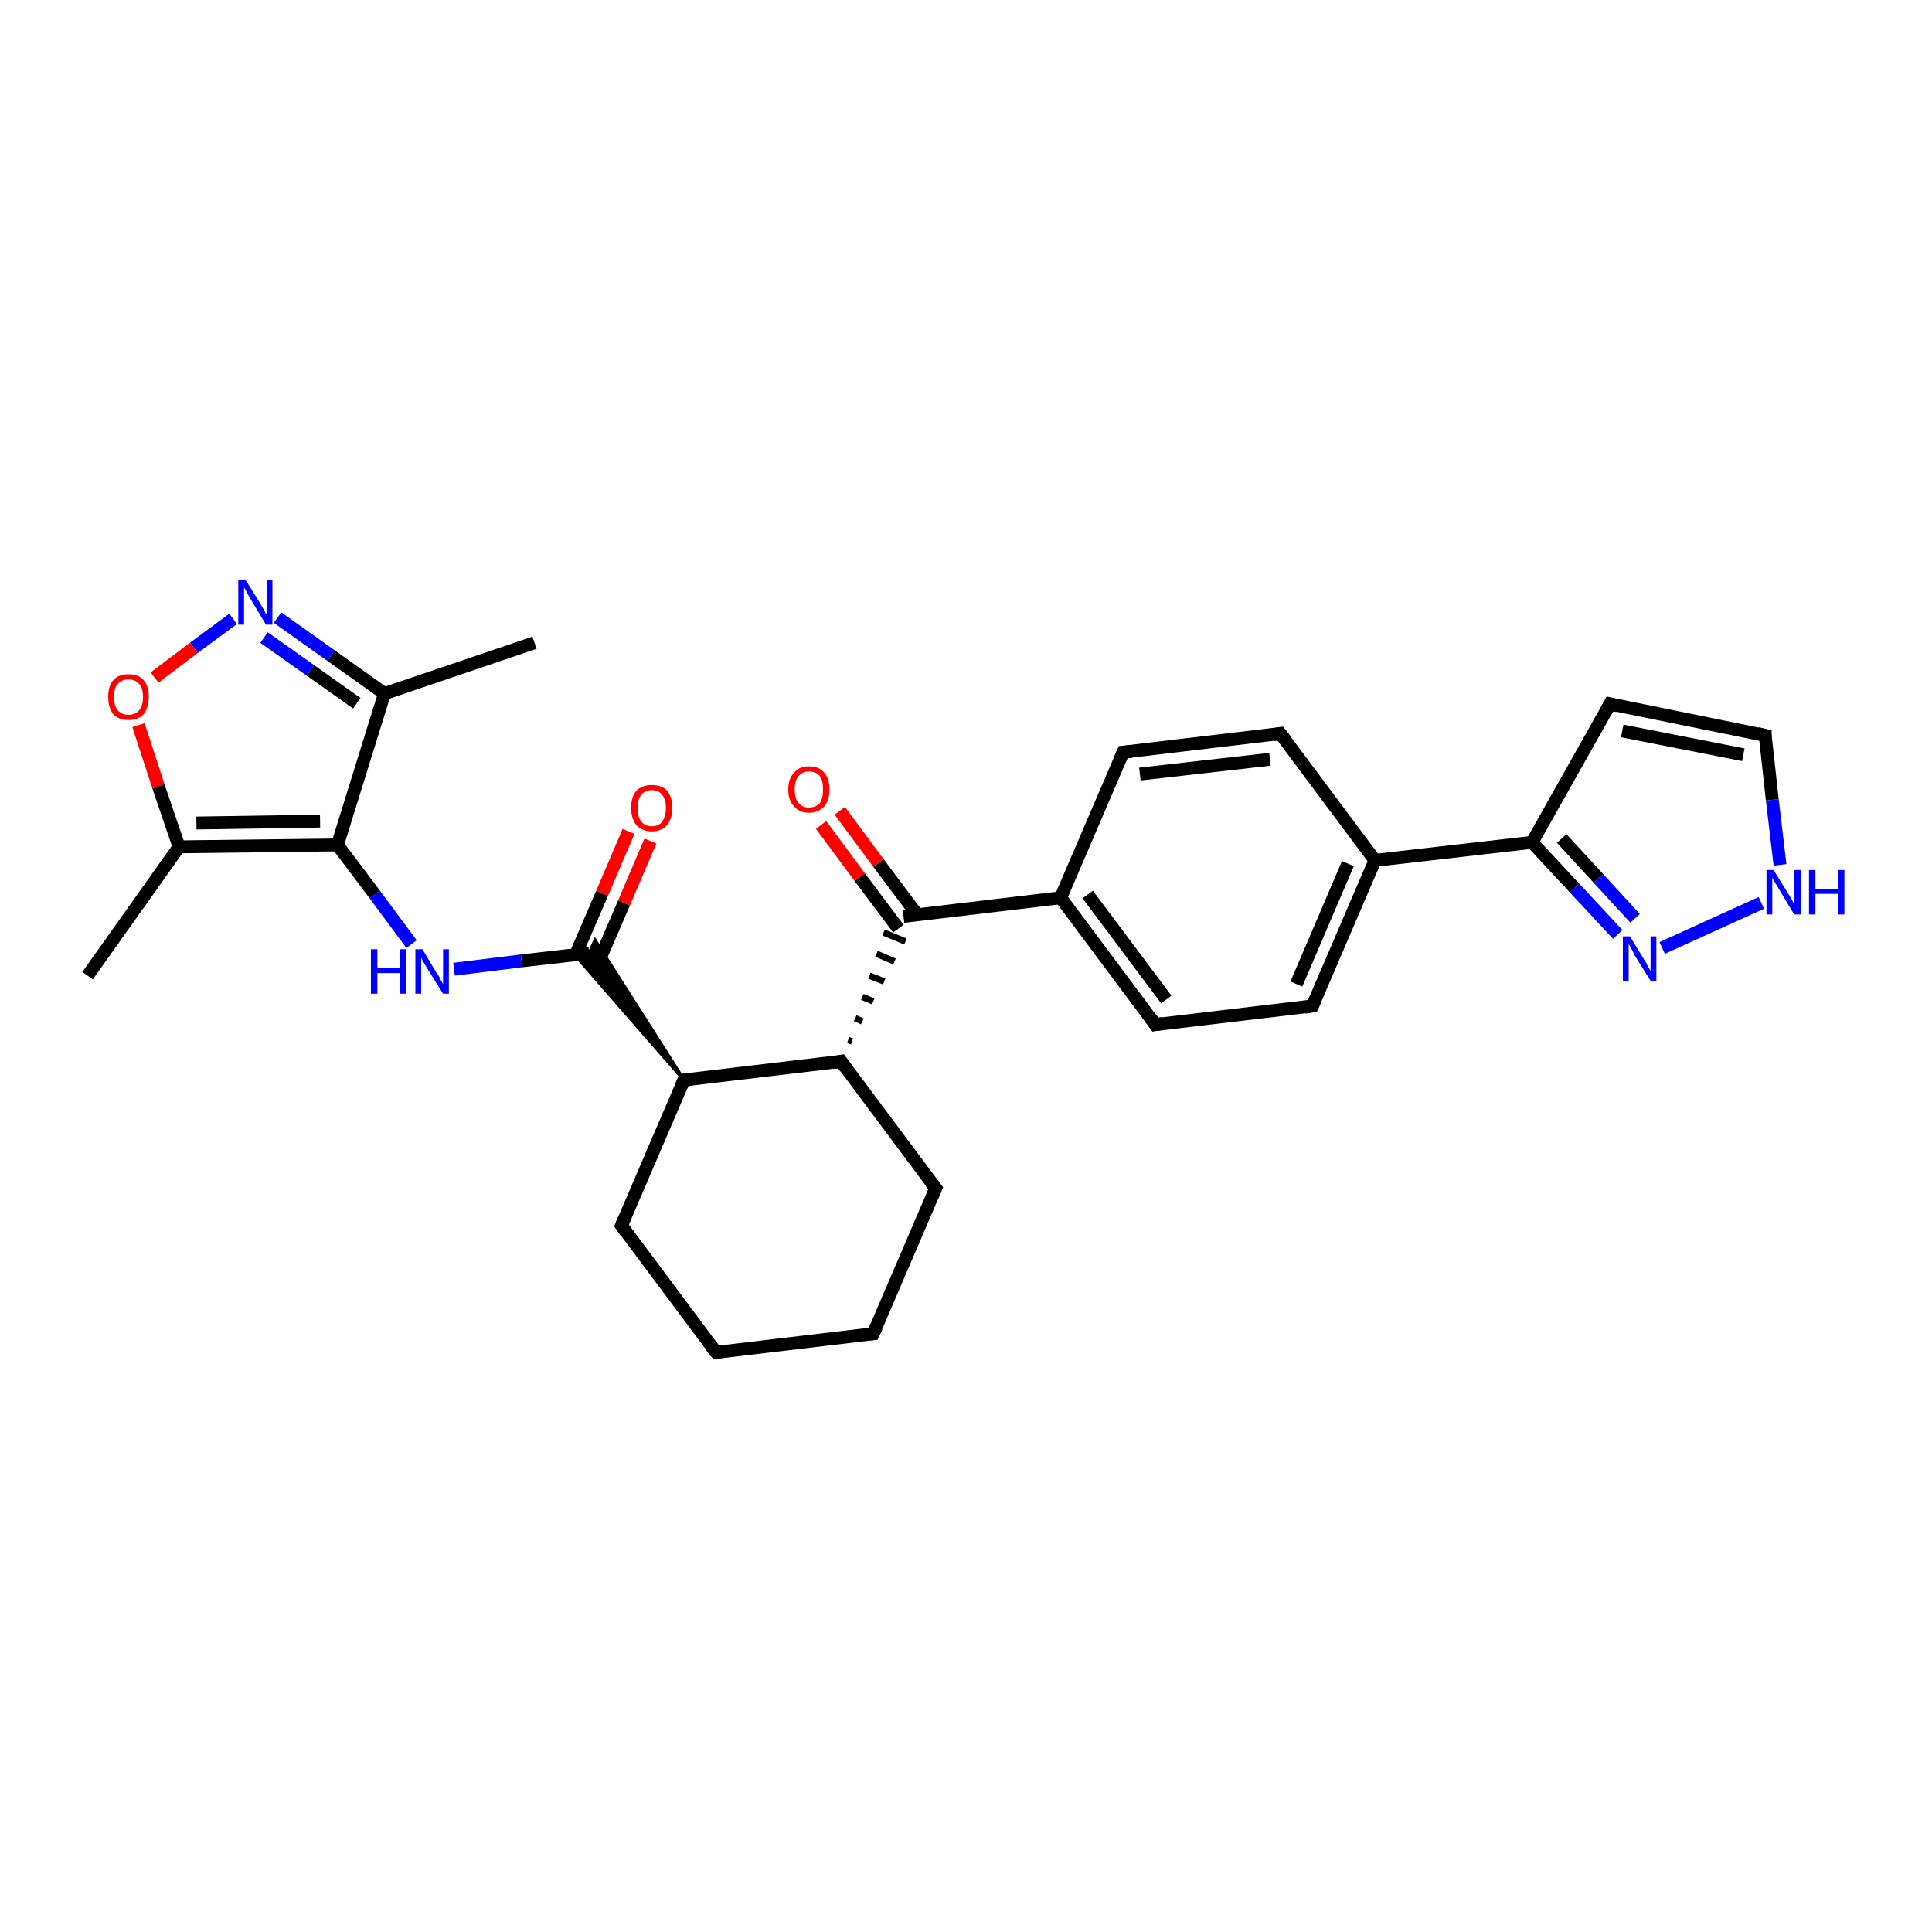 <?xml version='1.0' encoding='iso-8859-1'?>
<svg version='1.1' baseProfile='full'
              xmlns='http://www.w3.org/2000/svg'
                      xmlns:rdkit='http://www.rdkit.org/xml'
                      xmlns:xlink='http://www.w3.org/1999/xlink'
                  xml:space='preserve'
width='300px' height='300px' viewBox='0 0 300 300'>
<!-- END OF HEADER -->
<rect style='opacity:1.0;fill:#FFFFFF;stroke:none' width='300.0' height='300.0' x='0.0' y='0.0'> </rect>
<path class='bond-0 atom-0 atom-1' d='M 83.0,99.8 L 59.7,107.7' style='fill:none;fill-rule:evenodd;stroke:#000000;stroke-width:2.0px;stroke-linecap:butt;stroke-linejoin:miter;stroke-opacity:1' />
<path class='bond-1 atom-1 atom-2' d='M 59.7,107.7 L 51.4,101.8' style='fill:none;fill-rule:evenodd;stroke:#000000;stroke-width:2.0px;stroke-linecap:butt;stroke-linejoin:miter;stroke-opacity:1' />
<path class='bond-1 atom-1 atom-2' d='M 51.4,101.8 L 43.1,95.9' style='fill:none;fill-rule:evenodd;stroke:#0000FF;stroke-width:2.0px;stroke-linecap:butt;stroke-linejoin:miter;stroke-opacity:1' />
<path class='bond-1 atom-1 atom-2' d='M 55.4,109.2 L 48.2,104.1' style='fill:none;fill-rule:evenodd;stroke:#000000;stroke-width:2.0px;stroke-linecap:butt;stroke-linejoin:miter;stroke-opacity:1' />
<path class='bond-1 atom-1 atom-2' d='M 48.2,104.1 L 41.0,99.0' style='fill:none;fill-rule:evenodd;stroke:#0000FF;stroke-width:2.0px;stroke-linecap:butt;stroke-linejoin:miter;stroke-opacity:1' />
<path class='bond-2 atom-2 atom-3' d='M 36.2,96.1 L 30.1,100.6' style='fill:none;fill-rule:evenodd;stroke:#0000FF;stroke-width:2.0px;stroke-linecap:butt;stroke-linejoin:miter;stroke-opacity:1' />
<path class='bond-2 atom-2 atom-3' d='M 30.1,100.6 L 24.0,105.2' style='fill:none;fill-rule:evenodd;stroke:#FF0000;stroke-width:2.0px;stroke-linecap:butt;stroke-linejoin:miter;stroke-opacity:1' />
<path class='bond-3 atom-3 atom-4' d='M 21.5,112.6 L 24.6,122.1' style='fill:none;fill-rule:evenodd;stroke:#FF0000;stroke-width:2.0px;stroke-linecap:butt;stroke-linejoin:miter;stroke-opacity:1' />
<path class='bond-3 atom-3 atom-4' d='M 24.6,122.1 L 27.8,131.5' style='fill:none;fill-rule:evenodd;stroke:#000000;stroke-width:2.0px;stroke-linecap:butt;stroke-linejoin:miter;stroke-opacity:1' />
<path class='bond-4 atom-4 atom-5' d='M 27.8,131.5 L 13.6,151.5' style='fill:none;fill-rule:evenodd;stroke:#000000;stroke-width:2.0px;stroke-linecap:butt;stroke-linejoin:miter;stroke-opacity:1' />
<path class='bond-5 atom-4 atom-6' d='M 27.8,131.5 L 52.4,131.2' style='fill:none;fill-rule:evenodd;stroke:#000000;stroke-width:2.0px;stroke-linecap:butt;stroke-linejoin:miter;stroke-opacity:1' />
<path class='bond-5 atom-4 atom-6' d='M 30.5,127.8 L 49.7,127.5' style='fill:none;fill-rule:evenodd;stroke:#000000;stroke-width:2.0px;stroke-linecap:butt;stroke-linejoin:miter;stroke-opacity:1' />
<path class='bond-6 atom-6 atom-7' d='M 52.4,131.2 L 58.2,138.9' style='fill:none;fill-rule:evenodd;stroke:#000000;stroke-width:2.0px;stroke-linecap:butt;stroke-linejoin:miter;stroke-opacity:1' />
<path class='bond-6 atom-6 atom-7' d='M 58.2,138.9 L 63.9,146.6' style='fill:none;fill-rule:evenodd;stroke:#0000FF;stroke-width:2.0px;stroke-linecap:butt;stroke-linejoin:miter;stroke-opacity:1' />
<path class='bond-7 atom-7 atom-8' d='M 70.5,150.5 L 81.0,149.2' style='fill:none;fill-rule:evenodd;stroke:#0000FF;stroke-width:2.0px;stroke-linecap:butt;stroke-linejoin:miter;stroke-opacity:1' />
<path class='bond-7 atom-7 atom-8' d='M 81.0,149.2 L 91.5,148.0' style='fill:none;fill-rule:evenodd;stroke:#000000;stroke-width:2.0px;stroke-linecap:butt;stroke-linejoin:miter;stroke-opacity:1' />
<path class='bond-8 atom-8 atom-9' d='M 92.8,149.7 L 96.9,140.2' style='fill:none;fill-rule:evenodd;stroke:#000000;stroke-width:2.0px;stroke-linecap:butt;stroke-linejoin:miter;stroke-opacity:1' />
<path class='bond-8 atom-8 atom-9' d='M 96.9,140.2 L 101.0,130.6' style='fill:none;fill-rule:evenodd;stroke:#FF0000;stroke-width:2.0px;stroke-linecap:butt;stroke-linejoin:miter;stroke-opacity:1' />
<path class='bond-8 atom-8 atom-9' d='M 89.4,148.2 L 93.5,138.7' style='fill:none;fill-rule:evenodd;stroke:#000000;stroke-width:2.0px;stroke-linecap:butt;stroke-linejoin:miter;stroke-opacity:1' />
<path class='bond-8 atom-8 atom-9' d='M 93.5,138.7 L 97.6,129.1' style='fill:none;fill-rule:evenodd;stroke:#FF0000;stroke-width:2.0px;stroke-linecap:butt;stroke-linejoin:miter;stroke-opacity:1' />
<path class='bond-9 atom-10 atom-8' d='M 106.2,167.7 L 89.3,148.3 L 91.5,148.0 Z' style='fill:#000000;fill-rule:evenodd;fill-opacity:1;stroke:#000000;stroke-width:0.5px;stroke-linecap:butt;stroke-linejoin:miter;stroke-opacity:1;' />
<path class='bond-9 atom-10 atom-8' d='M 106.2,167.7 L 91.5,148.0 L 92.4,146.0 Z' style='fill:#000000;fill-rule:evenodd;fill-opacity:1;stroke:#000000;stroke-width:0.5px;stroke-linecap:butt;stroke-linejoin:miter;stroke-opacity:1;' />
<path class='bond-10 atom-10 atom-11' d='M 106.2,167.7 L 96.5,190.3' style='fill:none;fill-rule:evenodd;stroke:#000000;stroke-width:2.0px;stroke-linecap:butt;stroke-linejoin:miter;stroke-opacity:1' />
<path class='bond-11 atom-11 atom-12' d='M 96.5,190.3 L 111.2,210.0' style='fill:none;fill-rule:evenodd;stroke:#000000;stroke-width:2.0px;stroke-linecap:butt;stroke-linejoin:miter;stroke-opacity:1' />
<path class='bond-12 atom-12 atom-13' d='M 111.2,210.0 L 135.6,207.1' style='fill:none;fill-rule:evenodd;stroke:#000000;stroke-width:2.0px;stroke-linecap:butt;stroke-linejoin:miter;stroke-opacity:1' />
<path class='bond-13 atom-13 atom-14' d='M 135.6,207.1 L 145.3,184.5' style='fill:none;fill-rule:evenodd;stroke:#000000;stroke-width:2.0px;stroke-linecap:butt;stroke-linejoin:miter;stroke-opacity:1' />
<path class='bond-14 atom-14 atom-15' d='M 145.3,184.5 L 130.6,164.8' style='fill:none;fill-rule:evenodd;stroke:#000000;stroke-width:2.0px;stroke-linecap:butt;stroke-linejoin:miter;stroke-opacity:1' />
<path class='bond-15 atom-15 atom-16' d='M 132.3,161.7 L 131.7,161.5' style='fill:none;fill-rule:evenodd;stroke:#000000;stroke-width:1.0px;stroke-linecap:butt;stroke-linejoin:miter;stroke-opacity:1' />
<path class='bond-15 atom-15 atom-16' d='M 133.9,158.6 L 132.8,158.1' style='fill:none;fill-rule:evenodd;stroke:#000000;stroke-width:1.0px;stroke-linecap:butt;stroke-linejoin:miter;stroke-opacity:1' />
<path class='bond-15 atom-15 atom-16' d='M 135.6,155.5 L 133.9,154.8' style='fill:none;fill-rule:evenodd;stroke:#000000;stroke-width:1.0px;stroke-linecap:butt;stroke-linejoin:miter;stroke-opacity:1' />
<path class='bond-15 atom-15 atom-16' d='M 137.3,152.4 L 135.0,151.5' style='fill:none;fill-rule:evenodd;stroke:#000000;stroke-width:1.0px;stroke-linecap:butt;stroke-linejoin:miter;stroke-opacity:1' />
<path class='bond-15 atom-15 atom-16' d='M 138.9,149.3 L 136.1,148.1' style='fill:none;fill-rule:evenodd;stroke:#000000;stroke-width:1.0px;stroke-linecap:butt;stroke-linejoin:miter;stroke-opacity:1' />
<path class='bond-15 atom-15 atom-16' d='M 140.6,146.2 L 137.2,144.8' style='fill:none;fill-rule:evenodd;stroke:#000000;stroke-width:1.0px;stroke-linecap:butt;stroke-linejoin:miter;stroke-opacity:1' />
<path class='bond-16 atom-16 atom-17' d='M 142.4,142.0 L 136.4,134.0' style='fill:none;fill-rule:evenodd;stroke:#000000;stroke-width:2.0px;stroke-linecap:butt;stroke-linejoin:miter;stroke-opacity:1' />
<path class='bond-16 atom-16 atom-17' d='M 136.4,134.0 L 130.4,125.9' style='fill:none;fill-rule:evenodd;stroke:#FF0000;stroke-width:2.0px;stroke-linecap:butt;stroke-linejoin:miter;stroke-opacity:1' />
<path class='bond-16 atom-16 atom-17' d='M 139.5,144.2 L 133.5,136.2' style='fill:none;fill-rule:evenodd;stroke:#000000;stroke-width:2.0px;stroke-linecap:butt;stroke-linejoin:miter;stroke-opacity:1' />
<path class='bond-16 atom-16 atom-17' d='M 133.5,136.2 L 127.5,128.1' style='fill:none;fill-rule:evenodd;stroke:#FF0000;stroke-width:2.0px;stroke-linecap:butt;stroke-linejoin:miter;stroke-opacity:1' />
<path class='bond-17 atom-16 atom-18' d='M 140.3,142.3 L 164.7,139.4' style='fill:none;fill-rule:evenodd;stroke:#000000;stroke-width:2.0px;stroke-linecap:butt;stroke-linejoin:miter;stroke-opacity:1' />
<path class='bond-18 atom-18 atom-19' d='M 164.7,139.4 L 179.4,159.1' style='fill:none;fill-rule:evenodd;stroke:#000000;stroke-width:2.0px;stroke-linecap:butt;stroke-linejoin:miter;stroke-opacity:1' />
<path class='bond-18 atom-18 atom-19' d='M 168.9,138.9 L 181.1,155.2' style='fill:none;fill-rule:evenodd;stroke:#000000;stroke-width:2.0px;stroke-linecap:butt;stroke-linejoin:miter;stroke-opacity:1' />
<path class='bond-19 atom-19 atom-20' d='M 179.4,159.1 L 203.8,156.2' style='fill:none;fill-rule:evenodd;stroke:#000000;stroke-width:2.0px;stroke-linecap:butt;stroke-linejoin:miter;stroke-opacity:1' />
<path class='bond-20 atom-20 atom-21' d='M 203.8,156.2 L 213.5,133.6' style='fill:none;fill-rule:evenodd;stroke:#000000;stroke-width:2.0px;stroke-linecap:butt;stroke-linejoin:miter;stroke-opacity:1' />
<path class='bond-20 atom-20 atom-21' d='M 201.3,152.8 L 209.3,134.1' style='fill:none;fill-rule:evenodd;stroke:#000000;stroke-width:2.0px;stroke-linecap:butt;stroke-linejoin:miter;stroke-opacity:1' />
<path class='bond-21 atom-21 atom-22' d='M 213.5,133.6 L 198.8,113.9' style='fill:none;fill-rule:evenodd;stroke:#000000;stroke-width:2.0px;stroke-linecap:butt;stroke-linejoin:miter;stroke-opacity:1' />
<path class='bond-22 atom-22 atom-23' d='M 198.8,113.9 L 174.4,116.8' style='fill:none;fill-rule:evenodd;stroke:#000000;stroke-width:2.0px;stroke-linecap:butt;stroke-linejoin:miter;stroke-opacity:1' />
<path class='bond-22 atom-22 atom-23' d='M 197.2,117.9 L 177.0,120.2' style='fill:none;fill-rule:evenodd;stroke:#000000;stroke-width:2.0px;stroke-linecap:butt;stroke-linejoin:miter;stroke-opacity:1' />
<path class='bond-23 atom-21 atom-24' d='M 213.5,133.6 L 237.9,130.8' style='fill:none;fill-rule:evenodd;stroke:#000000;stroke-width:2.0px;stroke-linecap:butt;stroke-linejoin:miter;stroke-opacity:1' />
<path class='bond-24 atom-24 atom-25' d='M 237.9,130.8 L 250.0,109.3' style='fill:none;fill-rule:evenodd;stroke:#000000;stroke-width:2.0px;stroke-linecap:butt;stroke-linejoin:miter;stroke-opacity:1' />
<path class='bond-25 atom-25 atom-26' d='M 250.0,109.3 L 274.1,114.2' style='fill:none;fill-rule:evenodd;stroke:#000000;stroke-width:2.0px;stroke-linecap:butt;stroke-linejoin:miter;stroke-opacity:1' />
<path class='bond-25 atom-25 atom-26' d='M 251.9,113.5 L 270.7,117.2' style='fill:none;fill-rule:evenodd;stroke:#000000;stroke-width:2.0px;stroke-linecap:butt;stroke-linejoin:miter;stroke-opacity:1' />
<path class='bond-26 atom-26 atom-27' d='M 274.1,114.2 L 275.2,124.2' style='fill:none;fill-rule:evenodd;stroke:#000000;stroke-width:2.0px;stroke-linecap:butt;stroke-linejoin:miter;stroke-opacity:1' />
<path class='bond-26 atom-26 atom-27' d='M 275.2,124.2 L 276.4,134.3' style='fill:none;fill-rule:evenodd;stroke:#0000FF;stroke-width:2.0px;stroke-linecap:butt;stroke-linejoin:miter;stroke-opacity:1' />
<path class='bond-27 atom-27 atom-28' d='M 273.5,140.2 L 258.1,147.2' style='fill:none;fill-rule:evenodd;stroke:#0000FF;stroke-width:2.0px;stroke-linecap:butt;stroke-linejoin:miter;stroke-opacity:1' />
<path class='bond-28 atom-6 atom-1' d='M 52.4,131.2 L 59.7,107.7' style='fill:none;fill-rule:evenodd;stroke:#000000;stroke-width:2.0px;stroke-linecap:butt;stroke-linejoin:miter;stroke-opacity:1' />
<path class='bond-29 atom-15 atom-10' d='M 130.6,164.8 L 106.2,167.7' style='fill:none;fill-rule:evenodd;stroke:#000000;stroke-width:2.0px;stroke-linecap:butt;stroke-linejoin:miter;stroke-opacity:1' />
<path class='bond-30 atom-23 atom-18' d='M 174.4,116.8 L 164.7,139.4' style='fill:none;fill-rule:evenodd;stroke:#000000;stroke-width:2.0px;stroke-linecap:butt;stroke-linejoin:miter;stroke-opacity:1' />
<path class='bond-31 atom-28 atom-24' d='M 251.2,145.1 L 244.5,137.9' style='fill:none;fill-rule:evenodd;stroke:#0000FF;stroke-width:2.0px;stroke-linecap:butt;stroke-linejoin:miter;stroke-opacity:1' />
<path class='bond-31 atom-28 atom-24' d='M 244.5,137.9 L 237.9,130.8' style='fill:none;fill-rule:evenodd;stroke:#000000;stroke-width:2.0px;stroke-linecap:butt;stroke-linejoin:miter;stroke-opacity:1' />
<path class='bond-31 atom-28 atom-24' d='M 253.9,142.6 L 248.2,136.4' style='fill:none;fill-rule:evenodd;stroke:#0000FF;stroke-width:2.0px;stroke-linecap:butt;stroke-linejoin:miter;stroke-opacity:1' />
<path class='bond-31 atom-28 atom-24' d='M 248.2,136.4 L 242.5,130.2' style='fill:none;fill-rule:evenodd;stroke:#000000;stroke-width:2.0px;stroke-linecap:butt;stroke-linejoin:miter;stroke-opacity:1' />
<path d='M 105.7,168.8 L 106.2,167.7 L 107.4,167.6' style='fill:none;stroke:#000000;stroke-width:2.0px;stroke-linecap:butt;stroke-linejoin:miter;stroke-opacity:1;' />
<path d='M 97.0,189.1 L 96.5,190.3 L 97.2,191.3' style='fill:none;stroke:#000000;stroke-width:2.0px;stroke-linecap:butt;stroke-linejoin:miter;stroke-opacity:1;' />
<path d='M 110.4,209.0 L 111.2,210.0 L 112.4,209.8' style='fill:none;stroke:#000000;stroke-width:2.0px;stroke-linecap:butt;stroke-linejoin:miter;stroke-opacity:1;' />
<path d='M 134.3,207.2 L 135.6,207.1 L 136.1,206.0' style='fill:none;stroke:#000000;stroke-width:2.0px;stroke-linecap:butt;stroke-linejoin:miter;stroke-opacity:1;' />
<path d='M 144.8,185.7 L 145.3,184.5 L 144.5,183.5' style='fill:none;stroke:#000000;stroke-width:2.0px;stroke-linecap:butt;stroke-linejoin:miter;stroke-opacity:1;' />
<path d='M 131.3,165.8 L 130.6,164.8 L 129.4,165.0' style='fill:none;stroke:#000000;stroke-width:2.0px;stroke-linecap:butt;stroke-linejoin:miter;stroke-opacity:1;' />
<path d='M 178.7,158.1 L 179.4,159.1 L 180.6,158.9' style='fill:none;stroke:#000000;stroke-width:2.0px;stroke-linecap:butt;stroke-linejoin:miter;stroke-opacity:1;' />
<path d='M 202.6,156.4 L 203.8,156.2 L 204.3,155.1' style='fill:none;stroke:#000000;stroke-width:2.0px;stroke-linecap:butt;stroke-linejoin:miter;stroke-opacity:1;' />
<path d='M 199.6,114.9 L 198.8,113.9 L 197.6,114.1' style='fill:none;stroke:#000000;stroke-width:2.0px;stroke-linecap:butt;stroke-linejoin:miter;stroke-opacity:1;' />
<path d='M 175.7,116.7 L 174.4,116.8 L 173.9,117.9' style='fill:none;stroke:#000000;stroke-width:2.0px;stroke-linecap:butt;stroke-linejoin:miter;stroke-opacity:1;' />
<path d='M 249.4,110.4 L 250.0,109.3 L 251.2,109.6' style='fill:none;stroke:#000000;stroke-width:2.0px;stroke-linecap:butt;stroke-linejoin:miter;stroke-opacity:1;' />
<path d='M 272.9,113.9 L 274.1,114.2 L 274.1,114.7' style='fill:none;stroke:#000000;stroke-width:2.0px;stroke-linecap:butt;stroke-linejoin:miter;stroke-opacity:1;' />
<path class='atom-2' d='M 38.1 90.0
L 40.4 93.7
Q 40.6 94.1, 41.0 94.7
Q 41.3 95.4, 41.4 95.4
L 41.4 90.0
L 42.3 90.0
L 42.3 97.0
L 41.3 97.0
L 38.9 93.0
Q 38.6 92.5, 38.3 91.9
Q 38.0 91.4, 37.9 91.2
L 37.9 97.0
L 37.0 97.0
L 37.0 90.0
L 38.1 90.0
' fill='#0000FF'/>
<path class='atom-3' d='M 16.8 108.2
Q 16.8 106.5, 17.6 105.6
Q 18.4 104.7, 20.0 104.7
Q 21.5 104.7, 22.3 105.6
Q 23.1 106.5, 23.1 108.2
Q 23.1 109.9, 22.3 110.9
Q 21.5 111.8, 20.0 111.8
Q 18.4 111.8, 17.6 110.9
Q 16.8 109.9, 16.8 108.2
M 20.0 111.0
Q 21.0 111.0, 21.6 110.3
Q 22.2 109.6, 22.2 108.2
Q 22.2 106.8, 21.6 106.2
Q 21.0 105.5, 20.0 105.5
Q 18.9 105.5, 18.3 106.2
Q 17.7 106.8, 17.7 108.2
Q 17.7 109.6, 18.3 110.3
Q 18.9 111.0, 20.0 111.0
' fill='#FF0000'/>
<path class='atom-7' d='M 57.6 147.4
L 58.6 147.4
L 58.6 150.3
L 62.1 150.3
L 62.1 147.4
L 63.1 147.4
L 63.1 154.3
L 62.1 154.3
L 62.1 151.1
L 58.6 151.1
L 58.6 154.3
L 57.6 154.3
L 57.6 147.4
' fill='#0000FF'/>
<path class='atom-7' d='M 65.6 147.4
L 67.8 151.1
Q 68.1 151.4, 68.4 152.1
Q 68.8 152.8, 68.8 152.8
L 68.8 147.4
L 69.7 147.4
L 69.7 154.3
L 68.8 154.3
L 66.3 150.3
Q 66.0 149.8, 65.7 149.3
Q 65.4 148.8, 65.4 148.6
L 65.4 154.3
L 64.5 154.3
L 64.5 147.4
L 65.6 147.4
' fill='#0000FF'/>
<path class='atom-9' d='M 98.0 125.4
Q 98.0 123.8, 98.8 122.8
Q 99.7 121.9, 101.2 121.9
Q 102.8 121.9, 103.6 122.8
Q 104.4 123.8, 104.4 125.4
Q 104.4 127.1, 103.6 128.1
Q 102.7 129.1, 101.2 129.1
Q 99.7 129.1, 98.8 128.1
Q 98.0 127.1, 98.0 125.4
M 101.2 128.3
Q 102.3 128.3, 102.8 127.6
Q 103.4 126.8, 103.4 125.4
Q 103.4 124.1, 102.8 123.4
Q 102.3 122.7, 101.2 122.7
Q 100.2 122.7, 99.6 123.4
Q 99.0 124.1, 99.0 125.4
Q 99.0 126.9, 99.6 127.6
Q 100.2 128.3, 101.2 128.3
' fill='#FF0000'/>
<path class='atom-17' d='M 122.4 122.6
Q 122.4 120.9, 123.3 120.0
Q 124.1 119.0, 125.6 119.0
Q 127.2 119.0, 128.0 120.0
Q 128.8 120.9, 128.8 122.6
Q 128.8 124.3, 128.0 125.2
Q 127.1 126.2, 125.6 126.2
Q 124.1 126.2, 123.3 125.2
Q 122.4 124.3, 122.4 122.6
M 125.6 125.4
Q 126.7 125.4, 127.3 124.7
Q 127.8 124.0, 127.8 122.6
Q 127.8 121.2, 127.3 120.5
Q 126.7 119.8, 125.6 119.8
Q 124.6 119.8, 124.0 120.5
Q 123.4 121.2, 123.4 122.6
Q 123.4 124.0, 124.0 124.7
Q 124.6 125.4, 125.6 125.4
' fill='#FF0000'/>
<path class='atom-27' d='M 275.4 135.1
L 277.7 138.8
Q 277.9 139.1, 278.3 139.8
Q 278.6 140.5, 278.6 140.5
L 278.6 135.1
L 279.6 135.1
L 279.6 142.0
L 278.6 142.0
L 276.2 138.0
Q 275.9 137.5, 275.6 137.0
Q 275.3 136.5, 275.2 136.3
L 275.2 142.0
L 274.3 142.0
L 274.3 135.1
L 275.4 135.1
' fill='#0000FF'/>
<path class='atom-27' d='M 280.9 135.1
L 281.9 135.1
L 281.9 138.0
L 285.4 138.0
L 285.4 135.1
L 286.4 135.1
L 286.4 142.0
L 285.4 142.0
L 285.4 138.8
L 281.9 138.8
L 281.9 142.0
L 280.9 142.0
L 280.9 135.1
' fill='#0000FF'/>
<path class='atom-28' d='M 253.1 145.4
L 255.3 149.0
Q 255.6 149.4, 255.9 150.1
Q 256.3 150.7, 256.3 150.8
L 256.3 145.4
L 257.2 145.4
L 257.2 152.3
L 256.3 152.3
L 253.8 148.3
Q 253.6 147.8, 253.3 147.3
Q 253.0 146.7, 252.9 146.6
L 252.9 152.3
L 252.0 152.3
L 252.0 145.4
L 253.1 145.4
' fill='#0000FF'/>
</svg>
